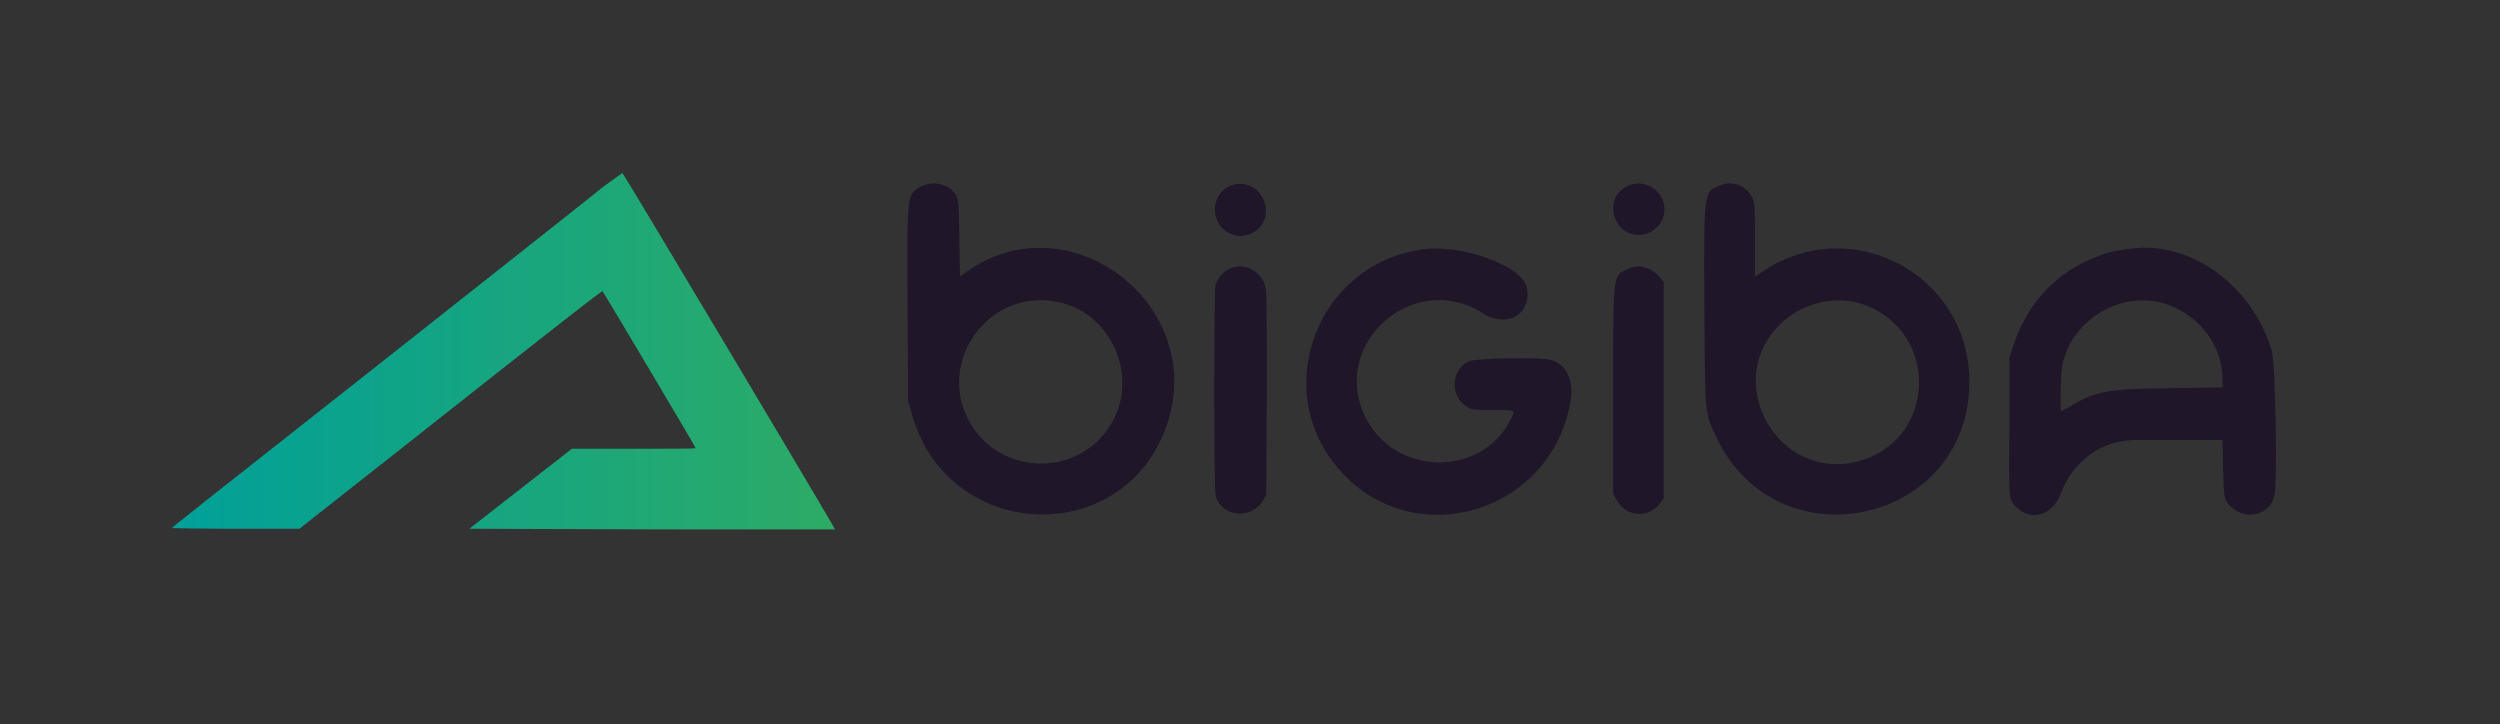 <?xml version="1.0" encoding="utf-8"?>
<!-- Generator: Adobe Illustrator 22.0.1, SVG Export Plug-In . SVG Version: 6.00 Build 0)  -->
<svg version="1.1" id="svg" xmlns:svg="http://www.w3.org/2000/svg"
	 xmlns="http://www.w3.org/2000/svg" xmlns:xlink="http://www.w3.org/1999/xlink" x="0px" y="0px" viewBox="0 0 400 115.9"
	 style="enable-background:new 0 0 400 115.9;" xml:space="preserve">
<rect x="0" y="0" width="400" height="115.9" fill="#333333" stroke="none"/>
<style type="text/css">
	.st0{fill:#1F1629;}
	.st1{fill:url(#SVGID_1_);}
	.st2{fill:#FFFFFF;}
	.st3{fill:url(#SVGID_2_);}
</style>
<g id="svgg_7_">
	<path id="path0_7_" class="st0" d="M147.5,29.8c-2.4,1.2-2.4,0.9-2.3,19l0.1,15.4l0.6,2c5.6,20.5,33.9,21.8,40.8,1.8
		c6.6-19.3-15.8-36.3-32.2-24.4l-0.9,0.6l-0.1-6.2c-0.1-6.6-0.1-6.5-1.3-7.7C150.8,29.3,149.1,29,147.5,29.8 M196.7,29.8
		c-2.4,1.1-3.1,4.4-1.3,6.5c2.9,3.3,8.1,0.5,7-3.7C201.7,30,199,28.7,196.7,29.8 M260.5,29.7c-2.2,1-3,3.4-1.9,5.6
		c2,4.1,8,2.3,7.7-2.2C266,30.3,263.1,28.6,260.5,29.7 M275.1,29.7c-2.5,1.1-2.5,0.7-2.4,19.1c0.1,17.9,0,17,1.9,21.1
		c9.7,20.7,40.5,14,40.5-8.8c0-17.3-19.1-27.3-33.3-17.5l-1,0.7v-5.9c0-5.2,0-5.9-0.4-6.7C279.5,29.7,277.2,28.8,275.1,29.7
		 M227.6,39.9C210.9,42.2,203.2,62,214,74.8c11.7,14,34.3,7.5,37.3-10.7c0.5-3.3-0.6-5.7-3.1-6.5c-1.4-0.5-12.2-0.3-13.2,0.2
		c-3,1.5-3,5.8-0.1,7.4c0.7,0.4,1.2,0.4,4.1,0.4c3.7,0,3.5-0.1,2.6,1.7c-4.6,9-18.2,8.9-23-0.3c-6.1-11.7,7.4-24,18.6-16.9
		c3.9,2.5,7.9,0.2,7.1-4.1C243.6,42.6,234,39,227.6,39.9 M340.8,39.8c-2.4,0.3-3.7,0.6-5.1,1.2c-6.6,2.4-11.4,7.5-13.6,14.4
		l-0.6,1.9V68c-0.1,11.9-0.1,11.8,0.9,12.9c2.4,2.7,6,1.7,7.4-2.1c1.8-4.9,6.4-8.3,11.6-8.4c0.7,0,4.2,0,7.7,0h6.5l0.1,4.5
		c0.1,4.9,0.1,5.1,1.4,6.3c2.3,2.1,6,1.2,6.8-1.8c0.5-1.8,0.2-21.2-0.4-23.2C360.5,45.8,350.5,38.4,340.8,39.8 M196.7,43
		c-0.9,0.4-1.8,1.4-2.2,2.5c-0.3,1-0.3,32.6,0,33.8c0.9,3.4,5.6,3.9,7.5,0.9l0.6-1l0.1-16c0-11.2,0-16.4-0.2-17.2
		C201.9,43.4,199.1,41.9,196.7,43 M260.5,43c-2.5,1.2-2.4,0.3-2.4,19.5V79l0.5,0.9c1.5,2.9,5.3,3.1,7.1,0.5l0.5-0.7V62.4V45.2
		l-0.6-0.8C264.3,42.8,262.2,42.2,260.5,43 M169.2,48.3c8.6,1.7,13.1,11.9,8.6,19.5c-4.9,8.3-16.9,8.5-22.2,0.5
		C149.3,58.6,157.8,46,169.2,48.3 M298.1,48.7c12.5,4.4,11.7,22.2-1.2,25.2c-12.3,2.9-21.1-12.2-12.6-21.5
		C287.8,48.6,293.4,47.1,298.1,48.7 M347,48.8c5.1,1.9,8.6,6.7,8.6,11.8V62l-8.4,0.1c-10.1,0.1-12,0.5-16.3,3.1
		c-0.6,0.3-1.1,0.6-1.1,0.6c-0.2,0-0.1-6.1,0.2-7.5C331.6,50.8,339.9,46.2,347,48.8"/>
</g>
<linearGradient id="SVGID_1_" gradientUnits="userSpaceOnUse" x1="27.5" y1="1640.188" x2="133.86" y2="1640.188" gradientTransform="matrix(1 0 0 1 0 -1584)">
	<stop  offset="0" style="stop-color:#00A099"/>
	<stop  offset="1" style="stop-color:#2DAB66"/>
</linearGradient>
<path class="st1" d="M96.5,29.9c-1.7,1.4-16.4,13-32.6,25.8C30.5,82,27.5,84.4,27.5,84.5c0,0,4.6,0.1,10.2,0.1h10.2l12.7-10
	c31.4-24.8,35.7-28.1,35.8-28c0.2,0.2,14.9,24.9,14.9,25.1c0,0.1-4.4,0.1-9.9,0.1h-9.9l-8.2,6.4l-8.2,6.4l29.2,0.1
	c16.1,0,29.3,0,29.3,0c0.1-0.1-33.8-56.9-34-57C99.8,27.5,98.3,28.6,96.5,29.9"/>
<g id="svgg_1_">
	<path id="path0_1_" class="st2" d="M129.5-92.2c-2.4,1.2-2.4,0.9-2.3,19l0.1,15.4l0.6,2c5.6,20.5,33.9,21.8,40.8,1.8
		c6.6-19.3-15.8-36.3-32.2-24.4l-0.9,0.6l-0.1-6.2c-0.1-6.6-0.1-6.5-1.3-7.7C132.8-92.7,131.1-93,129.5-92.2 M178.7-92.2
		c-2.4,1.1-3.1,4.4-1.3,6.5c2.9,3.3,8.1,0.5,7-3.7C183.7-92,181-93.3,178.7-92.2 M242.5-92.3c-2.2,1-3,3.4-1.9,5.6
		c2,4.1,8,2.3,7.7-2.2C248-91.7,245.1-93.4,242.5-92.3 M257.1-92.3c-2.5,1.1-2.5,0.7-2.4,19.1c0.1,17.9,0,17,1.9,21.1
		c9.7,20.7,40.5,14,40.5-8.8c0-17.3-19.1-27.3-33.3-17.5l-1,0.7v-5.9c0-5.2,0-5.9-0.4-6.7C261.5-92.3,259.2-93.2,257.1-92.3
		 M209.6-82.1C192.9-79.8,185.2-60,196-47.2c11.7,14,34.3,7.5,37.3-10.7c0.5-3.3-0.6-5.7-3.1-6.5c-1.4-0.5-12.2-0.3-13.2,0.2
		c-3,1.5-3,5.8-0.1,7.4c0.7,0.4,1.2,0.4,4.1,0.4c3.7,0,3.5-0.1,2.6,1.7c-4.6,9-18.2,8.9-23-0.3c-6.1-11.7,7.4-24,18.6-16.9
		c3.9,2.5,7.9,0.2,7.1-4.1C225.6-79.4,216-83,209.6-82.1 M322.8-82.2c-2.4,0.3-3.7,0.6-5.1,1.2c-6.6,2.4-11.4,7.5-13.6,14.4
		l-0.6,1.9V-54c-0.1,11.9-0.1,11.8,0.9,12.9c2.4,2.7,6,1.7,7.4-2.1c1.8-4.9,6.4-8.3,11.6-8.4c0.7,0,4.2,0,7.7,0h6.5l0.1,4.5
		c0.1,4.9,0.1,5.1,1.4,6.3c2.3,2.1,6,1.2,6.8-1.8c0.5-1.8,0.2-21.2-0.4-23.2C342.5-76.2,332.5-83.6,322.8-82.2 M178.7-79
		c-0.9,0.4-1.8,1.4-2.2,2.5c-0.3,1-0.3,32.6,0,33.8c0.9,3.4,5.6,3.9,7.5,0.9l0.6-1l0.1-16c0-11.2,0-16.4-0.2-17.2
		C183.9-78.6,181.1-80.1,178.7-79 M242.5-79c-2.5,1.2-2.4,0.3-2.4,19.5V-43l0.5,0.9c1.5,2.9,5.3,3.1,7.1,0.5l0.5-0.7v-17.3v-17.2
		l-0.6-0.8C246.3-79.2,244.2-79.8,242.5-79 M151.2-73.7c8.6,1.7,13.1,11.9,8.6,19.5c-4.9,8.3-16.9,8.5-22.2,0.5
		C131.3-63.4,139.8-76,151.2-73.7 M280.1-73.3c12.5,4.4,11.7,22.2-1.2,25.2c-12.3,2.9-21.1-12.2-12.6-21.5
		C269.8-73.4,275.4-74.9,280.1-73.3 M329-73.2c5.1,1.9,8.6,6.7,8.6,11.8v1.4l-8.4,0.1c-10.1,0.1-12,0.5-16.3,3.1
		c-0.6,0.3-1.1,0.6-1.1,0.6c-0.2,0-0.1-6.1,0.2-7.5C313.6-71.2,321.9-75.8,329-73.2"/>
</g>
<linearGradient id="SVGID_2_" gradientUnits="userSpaceOnUse" x1="9.5" y1="1518.188" x2="115.86" y2="1518.188" gradientTransform="matrix(1 0 0 1 0 -1584)">
	<stop  offset="0" style="stop-color:#00A099"/>
	<stop  offset="1" style="stop-color:#2DAB66"/>
</linearGradient>
<path class="st3" d="M78.5-92.1c-1.7,1.4-16.4,13-32.6,25.8C12.5-40,9.5-37.6,9.5-37.5c0,0,4.6,0.1,10.2,0.1h10.2l12.7-10
	c31.4-24.8,35.7-28.1,35.8-28c0.2,0.2,14.9,24.9,14.9,25.1c0,0.1-4.4,0.1-9.9,0.1h-9.9l-8.2,6.4l-8.2,6.4l29.2,0.1
	c16.1,0,29.3,0,29.3,0c0.1-0.1-33.8-56.9-34-57C81.8-94.5,80.3-93.4,78.5-92.1"/>
</svg>
